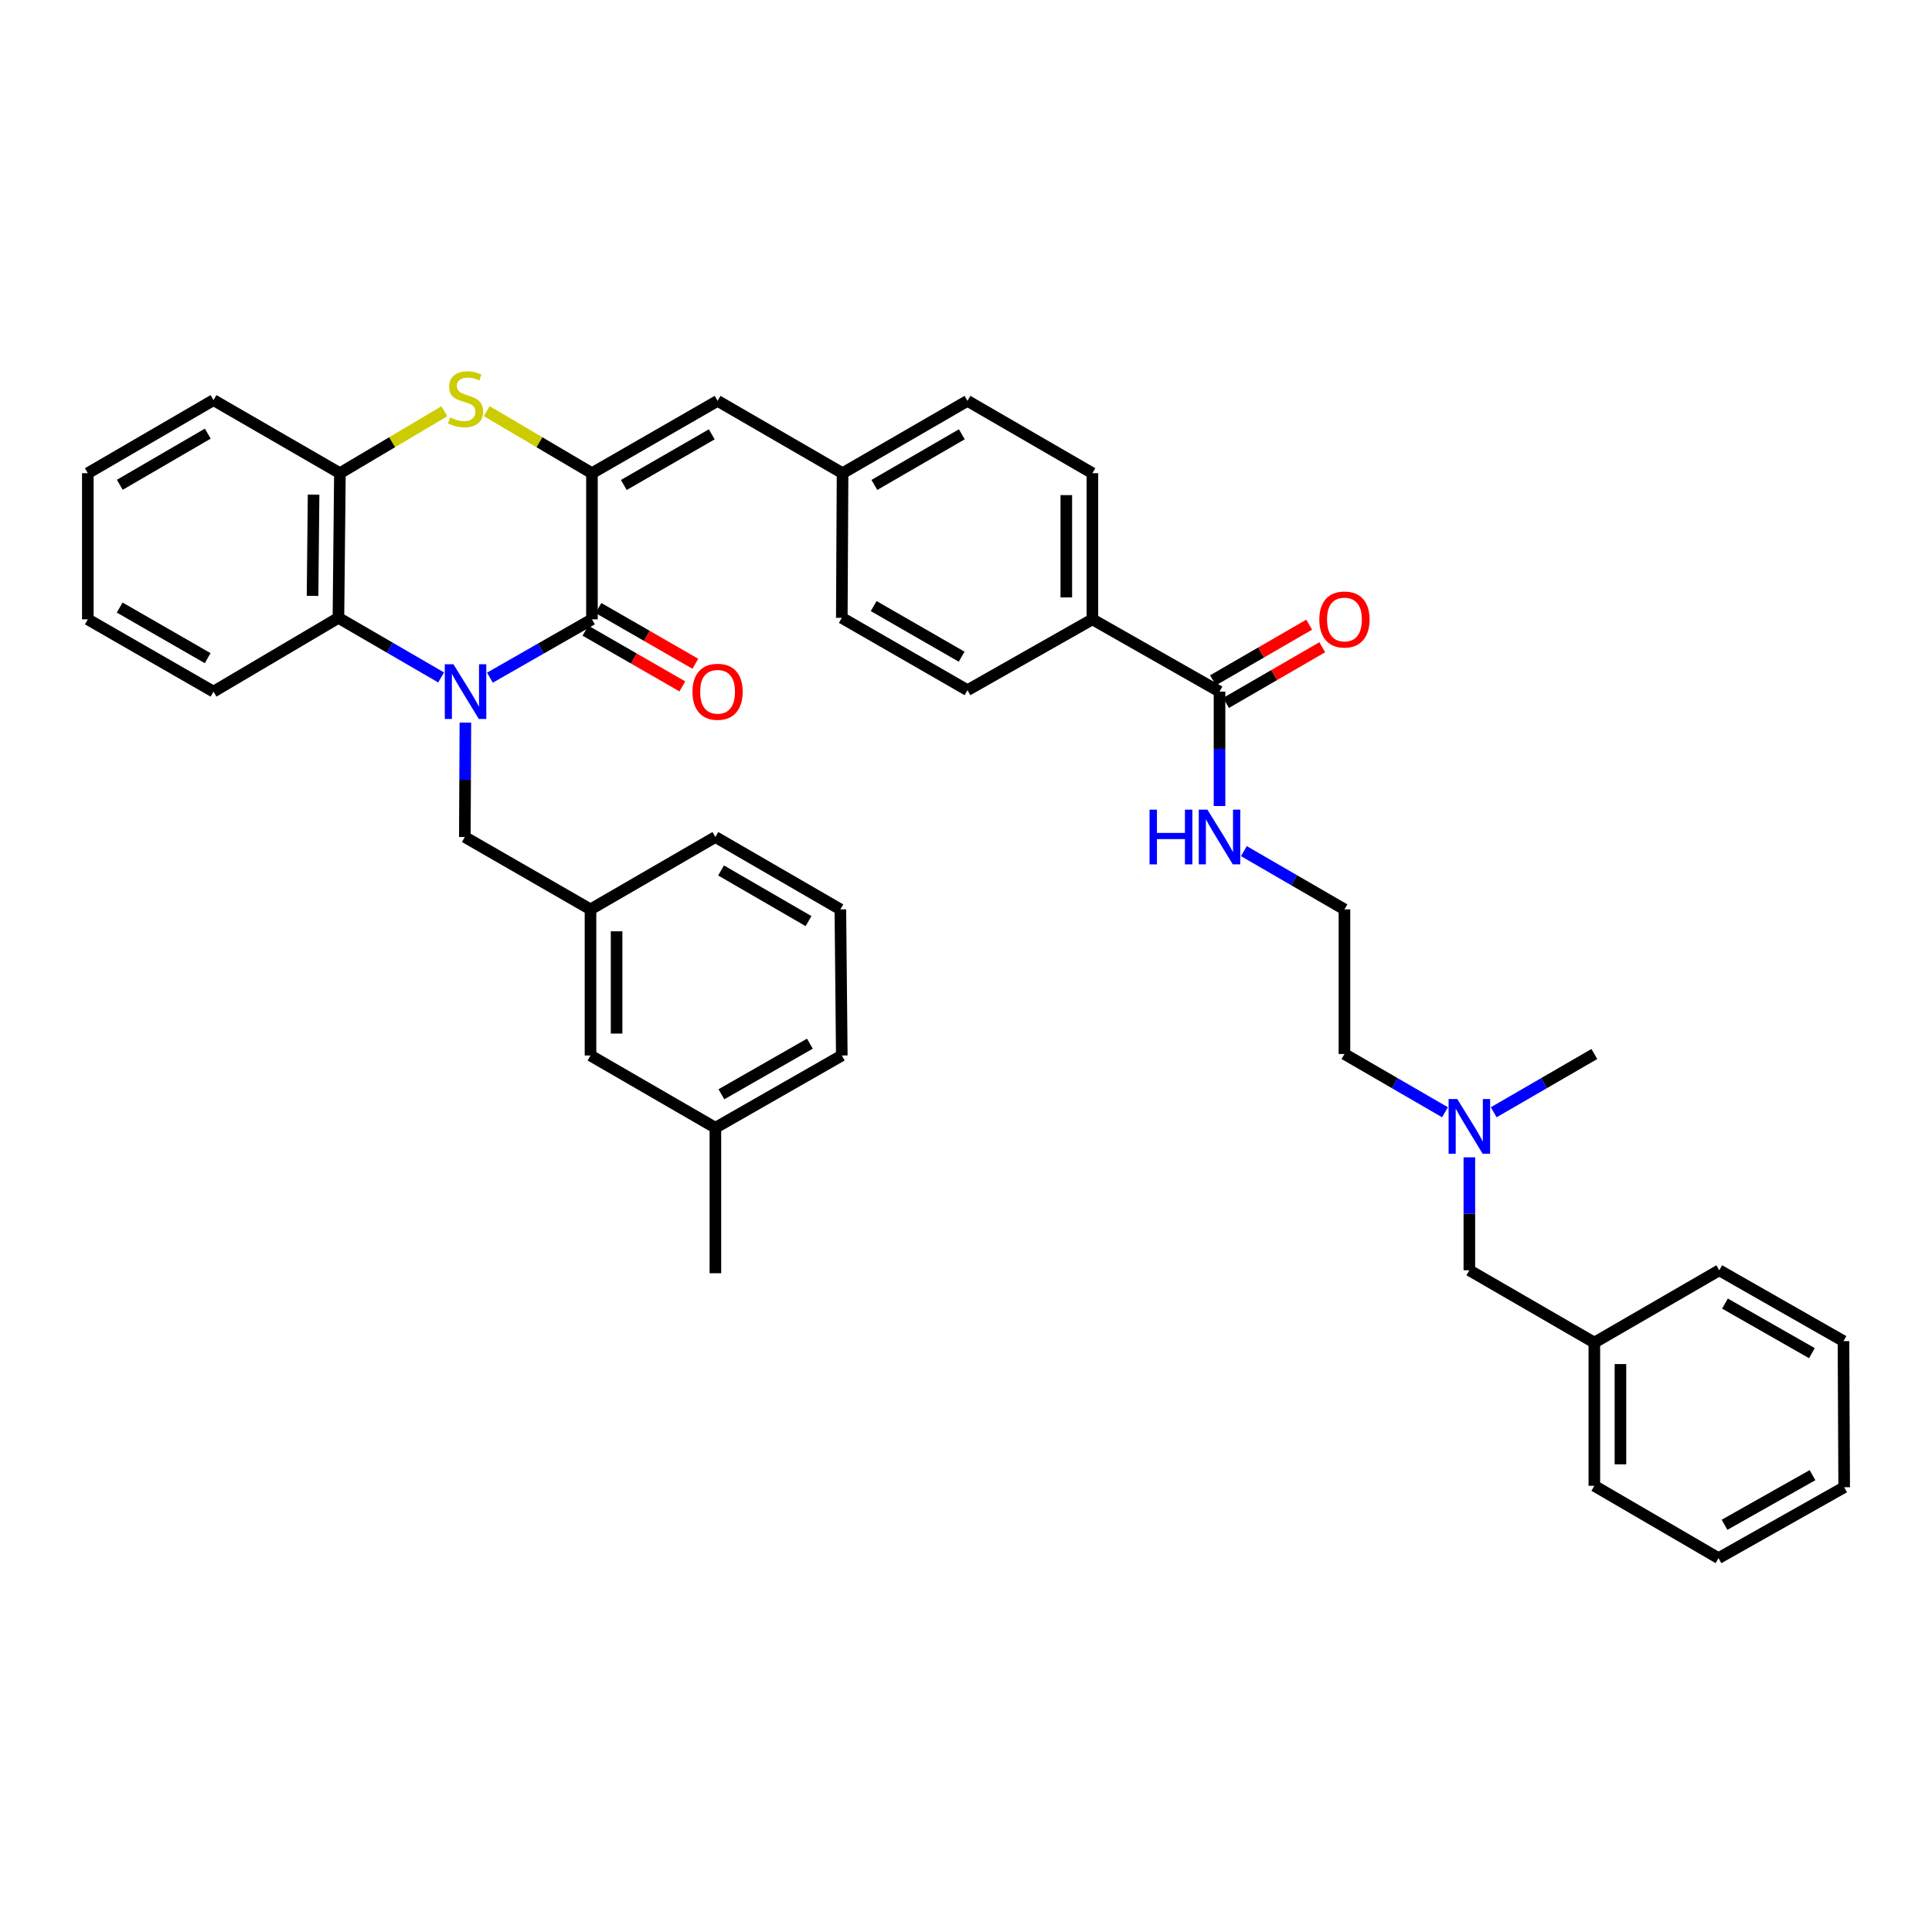 <?xml version='1.0' encoding='iso-8859-1'?>
<svg version='1.1' baseProfile='full'
              xmlns='http://www.w3.org/2000/svg'
                      xmlns:rdkit='http://www.rdkit.org/xml'
                      xmlns:xlink='http://www.w3.org/1999/xlink'
                  xml:space='preserve'
width='1000px' height='1000px' viewBox='0 0 1000 1000'>
<!-- END OF HEADER -->
<rect style='opacity:1.0;fill:#FFFFFF;stroke:none' width='1000' height='1000' x='0' y='0'> </rect>
<path class='bond-0' d='M 253.587,350.761 L 279.989,335.665' style='fill:none;fill-rule:evenodd;stroke:#0000FF;stroke-width:6px;stroke-linecap:butt;stroke-linejoin:miter;stroke-opacity:1' />
<path class='bond-0' d='M 279.989,335.665 L 306.39,320.568' style='fill:none;fill-rule:evenodd;stroke:#000000;stroke-width:6px;stroke-linecap:butt;stroke-linejoin:miter;stroke-opacity:1' />
<path class='bond-3' d='M 228.321,350.643 L 201.745,335.219' style='fill:none;fill-rule:evenodd;stroke:#0000FF;stroke-width:6px;stroke-linecap:butt;stroke-linejoin:miter;stroke-opacity:1' />
<path class='bond-3' d='M 201.745,335.219 L 175.168,319.795' style='fill:none;fill-rule:evenodd;stroke:#000000;stroke-width:6px;stroke-linecap:butt;stroke-linejoin:miter;stroke-opacity:1' />
<path class='bond-7' d='M 240.885,374.021 L 240.74,403.63' style='fill:none;fill-rule:evenodd;stroke:#0000FF;stroke-width:6px;stroke-linecap:butt;stroke-linejoin:miter;stroke-opacity:1' />
<path class='bond-7' d='M 240.74,403.63 L 240.595,433.239' style='fill:none;fill-rule:evenodd;stroke:#000000;stroke-width:6px;stroke-linecap:butt;stroke-linejoin:miter;stroke-opacity:1' />
<path class='bond-1' d='M 306.39,320.568 L 306.39,244.927' style='fill:none;fill-rule:evenodd;stroke:#000000;stroke-width:6px;stroke-linecap:butt;stroke-linejoin:miter;stroke-opacity:1' />
<path class='bond-8' d='M 303.022,326.423 L 328.099,340.85' style='fill:none;fill-rule:evenodd;stroke:#000000;stroke-width:6px;stroke-linecap:butt;stroke-linejoin:miter;stroke-opacity:1' />
<path class='bond-8' d='M 328.099,340.85 L 353.176,355.277' style='fill:none;fill-rule:evenodd;stroke:#FF0000;stroke-width:6px;stroke-linecap:butt;stroke-linejoin:miter;stroke-opacity:1' />
<path class='bond-8' d='M 309.758,314.714 L 334.835,329.141' style='fill:none;fill-rule:evenodd;stroke:#000000;stroke-width:6px;stroke-linecap:butt;stroke-linejoin:miter;stroke-opacity:1' />
<path class='bond-8' d='M 334.835,329.141 L 359.912,343.567' style='fill:none;fill-rule:evenodd;stroke:#FF0000;stroke-width:6px;stroke-linecap:butt;stroke-linejoin:miter;stroke-opacity:1' />
<path class='bond-5' d='M 306.39,244.927 L 371.42,207.486' style='fill:none;fill-rule:evenodd;stroke:#000000;stroke-width:6px;stroke-linecap:butt;stroke-linejoin:miter;stroke-opacity:1' />
<path class='bond-5' d='M 322.885,251.018 L 368.406,224.809' style='fill:none;fill-rule:evenodd;stroke:#000000;stroke-width:6px;stroke-linecap:butt;stroke-linejoin:miter;stroke-opacity:1' />
<path class='bond-39' d='M 306.39,244.927 L 279.166,228.873' style='fill:none;fill-rule:evenodd;stroke:#000000;stroke-width:6px;stroke-linecap:butt;stroke-linejoin:miter;stroke-opacity:1' />
<path class='bond-39' d='M 279.166,228.873 L 251.942,212.819' style='fill:none;fill-rule:evenodd;stroke:#CCCC00;stroke-width:6px;stroke-linecap:butt;stroke-linejoin:miter;stroke-opacity:1' />
<path class='bond-2' d='M 229.993,212.854 L 202.963,228.89' style='fill:none;fill-rule:evenodd;stroke:#CCCC00;stroke-width:6px;stroke-linecap:butt;stroke-linejoin:miter;stroke-opacity:1' />
<path class='bond-2' d='M 202.963,228.89 L 175.934,244.927' style='fill:none;fill-rule:evenodd;stroke:#000000;stroke-width:6px;stroke-linecap:butt;stroke-linejoin:miter;stroke-opacity:1' />
<path class='bond-4' d='M 175.168,319.795 L 175.934,244.927' style='fill:none;fill-rule:evenodd;stroke:#000000;stroke-width:6px;stroke-linecap:butt;stroke-linejoin:miter;stroke-opacity:1' />
<path class='bond-4' d='M 161.775,308.427 L 162.311,256.019' style='fill:none;fill-rule:evenodd;stroke:#000000;stroke-width:6px;stroke-linecap:butt;stroke-linejoin:miter;stroke-opacity:1' />
<path class='bond-24' d='M 175.168,319.795 L 110.506,357.98' style='fill:none;fill-rule:evenodd;stroke:#000000;stroke-width:6px;stroke-linecap:butt;stroke-linejoin:miter;stroke-opacity:1' />
<path class='bond-25' d='M 175.934,244.927 L 110.506,207.095' style='fill:none;fill-rule:evenodd;stroke:#000000;stroke-width:6px;stroke-linecap:butt;stroke-linejoin:miter;stroke-opacity:1' />
<path class='bond-13' d='M 371.42,207.486 L 436.111,244.927' style='fill:none;fill-rule:evenodd;stroke:#000000;stroke-width:6px;stroke-linecap:butt;stroke-linejoin:miter;stroke-opacity:1' />
<path class='bond-6' d='M 631.222,357.98 L 565.427,320.568' style='fill:none;fill-rule:evenodd;stroke:#000000;stroke-width:6px;stroke-linecap:butt;stroke-linejoin:miter;stroke-opacity:1' />
<path class='bond-10' d='M 634.605,363.826 L 659.502,349.422' style='fill:none;fill-rule:evenodd;stroke:#000000;stroke-width:6px;stroke-linecap:butt;stroke-linejoin:miter;stroke-opacity:1' />
<path class='bond-10' d='M 659.502,349.422 L 684.399,335.017' style='fill:none;fill-rule:evenodd;stroke:#FF0000;stroke-width:6px;stroke-linecap:butt;stroke-linejoin:miter;stroke-opacity:1' />
<path class='bond-10' d='M 627.84,352.134 L 652.737,337.729' style='fill:none;fill-rule:evenodd;stroke:#000000;stroke-width:6px;stroke-linecap:butt;stroke-linejoin:miter;stroke-opacity:1' />
<path class='bond-10' d='M 652.737,337.729 L 677.634,323.324' style='fill:none;fill-rule:evenodd;stroke:#FF0000;stroke-width:6px;stroke-linecap:butt;stroke-linejoin:miter;stroke-opacity:1' />
<path class='bond-12' d='M 631.222,357.98 L 631.222,387.589' style='fill:none;fill-rule:evenodd;stroke:#000000;stroke-width:6px;stroke-linecap:butt;stroke-linejoin:miter;stroke-opacity:1' />
<path class='bond-12' d='M 631.222,387.589 L 631.222,417.197' style='fill:none;fill-rule:evenodd;stroke:#0000FF;stroke-width:6px;stroke-linecap:butt;stroke-linejoin:miter;stroke-opacity:1' />
<path class='bond-11' d='M 240.595,433.239 L 305.64,470.695' style='fill:none;fill-rule:evenodd;stroke:#000000;stroke-width:6px;stroke-linecap:butt;stroke-linejoin:miter;stroke-opacity:1' />
<path class='bond-9' d='M 565.427,320.568 L 565.427,244.927' style='fill:none;fill-rule:evenodd;stroke:#000000;stroke-width:6px;stroke-linecap:butt;stroke-linejoin:miter;stroke-opacity:1' />
<path class='bond-9' d='M 551.918,309.222 L 551.918,256.273' style='fill:none;fill-rule:evenodd;stroke:#000000;stroke-width:6px;stroke-linecap:butt;stroke-linejoin:miter;stroke-opacity:1' />
<path class='bond-42' d='M 565.427,320.568 L 500.765,357.23' style='fill:none;fill-rule:evenodd;stroke:#000000;stroke-width:6px;stroke-linecap:butt;stroke-linejoin:miter;stroke-opacity:1' />
<path class='bond-17' d='M 305.64,470.695 L 305.64,546.321' style='fill:none;fill-rule:evenodd;stroke:#000000;stroke-width:6px;stroke-linecap:butt;stroke-linejoin:miter;stroke-opacity:1' />
<path class='bond-17' d='M 319.148,482.039 L 319.148,534.977' style='fill:none;fill-rule:evenodd;stroke:#000000;stroke-width:6px;stroke-linecap:butt;stroke-linejoin:miter;stroke-opacity:1' />
<path class='bond-28' d='M 305.64,470.695 L 370.286,433.239' style='fill:none;fill-rule:evenodd;stroke:#000000;stroke-width:6px;stroke-linecap:butt;stroke-linejoin:miter;stroke-opacity:1' />
<path class='bond-23' d='M 643.83,440.542 L 669.857,455.619' style='fill:none;fill-rule:evenodd;stroke:#0000FF;stroke-width:6px;stroke-linecap:butt;stroke-linejoin:miter;stroke-opacity:1' />
<path class='bond-23' d='M 669.857,455.619 L 695.884,470.695' style='fill:none;fill-rule:evenodd;stroke:#000000;stroke-width:6px;stroke-linecap:butt;stroke-linejoin:miter;stroke-opacity:1' />
<path class='bond-19' d='M 436.111,244.927 L 435.714,319.795' style='fill:none;fill-rule:evenodd;stroke:#000000;stroke-width:6px;stroke-linecap:butt;stroke-linejoin:miter;stroke-opacity:1' />
<path class='bond-20' d='M 436.111,244.927 L 500.765,207.486' style='fill:none;fill-rule:evenodd;stroke:#000000;stroke-width:6px;stroke-linecap:butt;stroke-linejoin:miter;stroke-opacity:1' />
<path class='bond-20' d='M 452.579,251.001 L 497.837,224.792' style='fill:none;fill-rule:evenodd;stroke:#000000;stroke-width:6px;stroke-linecap:butt;stroke-linejoin:miter;stroke-opacity:1' />
<path class='bond-14' d='M 565.427,244.927 L 500.765,207.486' style='fill:none;fill-rule:evenodd;stroke:#000000;stroke-width:6px;stroke-linecap:butt;stroke-linejoin:miter;stroke-opacity:1' />
<path class='bond-15' d='M 500.765,357.23 L 435.714,319.795' style='fill:none;fill-rule:evenodd;stroke:#000000;stroke-width:6px;stroke-linecap:butt;stroke-linejoin:miter;stroke-opacity:1' />
<path class='bond-15' d='M 497.745,339.906 L 452.209,313.702' style='fill:none;fill-rule:evenodd;stroke:#000000;stroke-width:6px;stroke-linecap:butt;stroke-linejoin:miter;stroke-opacity:1' />
<path class='bond-16' d='M 747.93,575.707 L 721.907,560.628' style='fill:none;fill-rule:evenodd;stroke:#0000FF;stroke-width:6px;stroke-linecap:butt;stroke-linejoin:miter;stroke-opacity:1' />
<path class='bond-16' d='M 721.907,560.628 L 695.884,545.548' style='fill:none;fill-rule:evenodd;stroke:#000000;stroke-width:6px;stroke-linecap:butt;stroke-linejoin:miter;stroke-opacity:1' />
<path class='bond-18' d='M 760.538,599.035 L 760.538,628.266' style='fill:none;fill-rule:evenodd;stroke:#0000FF;stroke-width:6px;stroke-linecap:butt;stroke-linejoin:miter;stroke-opacity:1' />
<path class='bond-18' d='M 760.538,628.266 L 760.538,657.498' style='fill:none;fill-rule:evenodd;stroke:#000000;stroke-width:6px;stroke-linecap:butt;stroke-linejoin:miter;stroke-opacity:1' />
<path class='bond-30' d='M 773.147,575.71 L 799.188,560.629' style='fill:none;fill-rule:evenodd;stroke:#0000FF;stroke-width:6px;stroke-linecap:butt;stroke-linejoin:miter;stroke-opacity:1' />
<path class='bond-30' d='M 799.188,560.629 L 825.23,545.548' style='fill:none;fill-rule:evenodd;stroke:#000000;stroke-width:6px;stroke-linecap:butt;stroke-linejoin:miter;stroke-opacity:1' />
<path class='bond-21' d='M 305.64,546.321 L 370.286,583.733' style='fill:none;fill-rule:evenodd;stroke:#000000;stroke-width:6px;stroke-linecap:butt;stroke-linejoin:miter;stroke-opacity:1' />
<path class='bond-22' d='M 760.538,657.498 L 825.23,694.925' style='fill:none;fill-rule:evenodd;stroke:#000000;stroke-width:6px;stroke-linecap:butt;stroke-linejoin:miter;stroke-opacity:1' />
<path class='bond-31' d='M 370.286,583.733 L 370.286,659.022' style='fill:none;fill-rule:evenodd;stroke:#000000;stroke-width:6px;stroke-linecap:butt;stroke-linejoin:miter;stroke-opacity:1' />
<path class='bond-41' d='M 370.286,583.733 L 435.714,546.321' style='fill:none;fill-rule:evenodd;stroke:#000000;stroke-width:6px;stroke-linecap:butt;stroke-linejoin:miter;stroke-opacity:1' />
<path class='bond-41' d='M 373.395,566.394 L 419.194,540.206' style='fill:none;fill-rule:evenodd;stroke:#000000;stroke-width:6px;stroke-linecap:butt;stroke-linejoin:miter;stroke-opacity:1' />
<path class='bond-32' d='M 825.23,694.925 L 825.23,769.05' style='fill:none;fill-rule:evenodd;stroke:#000000;stroke-width:6px;stroke-linecap:butt;stroke-linejoin:miter;stroke-opacity:1' />
<path class='bond-32' d='M 838.738,706.043 L 838.738,757.931' style='fill:none;fill-rule:evenodd;stroke:#000000;stroke-width:6px;stroke-linecap:butt;stroke-linejoin:miter;stroke-opacity:1' />
<path class='bond-33' d='M 825.23,694.925 L 889.891,657.498' style='fill:none;fill-rule:evenodd;stroke:#000000;stroke-width:6px;stroke-linecap:butt;stroke-linejoin:miter;stroke-opacity:1' />
<path class='bond-27' d='M 695.884,470.695 L 695.884,545.548' style='fill:none;fill-rule:evenodd;stroke:#000000;stroke-width:6px;stroke-linecap:butt;stroke-linejoin:miter;stroke-opacity:1' />
<path class='bond-34' d='M 110.506,357.98 L 45.455,320.568' style='fill:none;fill-rule:evenodd;stroke:#000000;stroke-width:6px;stroke-linecap:butt;stroke-linejoin:miter;stroke-opacity:1' />
<path class='bond-34' d='M 107.483,340.658 L 61.947,314.47' style='fill:none;fill-rule:evenodd;stroke:#000000;stroke-width:6px;stroke-linecap:butt;stroke-linejoin:miter;stroke-opacity:1' />
<path class='bond-40' d='M 110.506,207.095 L 45.455,244.927' style='fill:none;fill-rule:evenodd;stroke:#000000;stroke-width:6px;stroke-linecap:butt;stroke-linejoin:miter;stroke-opacity:1' />
<path class='bond-40' d='M 107.54,224.448 L 62.004,250.93' style='fill:none;fill-rule:evenodd;stroke:#000000;stroke-width:6px;stroke-linecap:butt;stroke-linejoin:miter;stroke-opacity:1' />
<path class='bond-26' d='M 434.971,470.695 L 370.286,433.239' style='fill:none;fill-rule:evenodd;stroke:#000000;stroke-width:6px;stroke-linecap:butt;stroke-linejoin:miter;stroke-opacity:1' />
<path class='bond-26' d='M 418.499,476.767 L 373.22,450.547' style='fill:none;fill-rule:evenodd;stroke:#000000;stroke-width:6px;stroke-linecap:butt;stroke-linejoin:miter;stroke-opacity:1' />
<path class='bond-29' d='M 434.971,470.695 L 435.714,546.321' style='fill:none;fill-rule:evenodd;stroke:#000000;stroke-width:6px;stroke-linecap:butt;stroke-linejoin:miter;stroke-opacity:1' />
<path class='bond-37' d='M 825.23,769.05 L 889.501,806.492' style='fill:none;fill-rule:evenodd;stroke:#000000;stroke-width:6px;stroke-linecap:butt;stroke-linejoin:miter;stroke-opacity:1' />
<path class='bond-36' d='M 889.891,657.498 L 954.178,694.159' style='fill:none;fill-rule:evenodd;stroke:#000000;stroke-width:6px;stroke-linecap:butt;stroke-linejoin:miter;stroke-opacity:1' />
<path class='bond-36' d='M 892.842,674.732 L 937.843,700.395' style='fill:none;fill-rule:evenodd;stroke:#000000;stroke-width:6px;stroke-linecap:butt;stroke-linejoin:miter;stroke-opacity:1' />
<path class='bond-35' d='M 45.455,320.568 L 45.455,244.927' style='fill:none;fill-rule:evenodd;stroke:#000000;stroke-width:6px;stroke-linecap:butt;stroke-linejoin:miter;stroke-opacity:1' />
<path class='bond-38' d='M 954.178,694.159 L 954.545,769.8' style='fill:none;fill-rule:evenodd;stroke:#000000;stroke-width:6px;stroke-linecap:butt;stroke-linejoin:miter;stroke-opacity:1' />
<path class='bond-43' d='M 889.501,806.492 L 954.545,769.8' style='fill:none;fill-rule:evenodd;stroke:#000000;stroke-width:6px;stroke-linecap:butt;stroke-linejoin:miter;stroke-opacity:1' />
<path class='bond-43' d='M 892.621,789.222 L 938.152,763.538' style='fill:none;fill-rule:evenodd;stroke:#000000;stroke-width:6px;stroke-linecap:butt;stroke-linejoin:miter;stroke-opacity:1' />
<path  class='atom-0' d='M 234.703 343.82
L 243.983 358.82
Q 244.903 360.3, 246.383 362.98
Q 247.863 365.66, 247.943 365.82
L 247.943 343.82
L 251.703 343.82
L 251.703 372.14
L 247.823 372.14
L 237.863 355.74
Q 236.703 353.82, 235.463 351.62
Q 234.263 349.42, 233.903 348.74
L 233.903 372.14
L 230.223 372.14
L 230.223 343.82
L 234.703 343.82
' fill='#0000FF'/>
<path  class='atom-3' d='M 232.963 216.065
Q 233.283 216.185, 234.603 216.745
Q 235.923 217.305, 237.363 217.665
Q 238.843 217.985, 240.283 217.985
Q 242.963 217.985, 244.523 216.705
Q 246.083 215.385, 246.083 213.105
Q 246.083 211.545, 245.283 210.585
Q 244.523 209.625, 243.323 209.105
Q 242.123 208.585, 240.123 207.985
Q 237.603 207.225, 236.083 206.505
Q 234.603 205.785, 233.523 204.265
Q 232.483 202.745, 232.483 200.185
Q 232.483 196.625, 234.883 194.425
Q 237.323 192.225, 242.123 192.225
Q 245.403 192.225, 249.123 193.785
L 248.203 196.865
Q 244.803 195.465, 242.243 195.465
Q 239.483 195.465, 237.963 196.625
Q 236.443 197.745, 236.483 199.705
Q 236.483 201.225, 237.243 202.145
Q 238.043 203.065, 239.163 203.585
Q 240.323 204.105, 242.243 204.705
Q 244.803 205.505, 246.323 206.305
Q 247.843 207.105, 248.923 208.745
Q 250.043 210.345, 250.043 213.105
Q 250.043 217.025, 247.403 219.145
Q 244.803 221.225, 240.443 221.225
Q 237.923 221.225, 236.003 220.665
Q 234.123 220.145, 231.883 219.225
L 232.963 216.065
' fill='#CCCC00'/>
<path  class='atom-9' d='M 358.42 358.06
Q 358.42 351.26, 361.78 347.46
Q 365.14 343.66, 371.42 343.66
Q 377.7 343.66, 381.06 347.46
Q 384.42 351.26, 384.42 358.06
Q 384.42 364.94, 381.02 368.86
Q 377.62 372.74, 371.42 372.74
Q 365.18 372.74, 361.78 368.86
Q 358.42 364.98, 358.42 358.06
M 371.42 369.54
Q 375.74 369.54, 378.06 366.66
Q 380.42 363.74, 380.42 358.06
Q 380.42 352.5, 378.06 349.7
Q 375.74 346.86, 371.42 346.86
Q 367.1 346.86, 364.74 349.66
Q 362.42 352.46, 362.42 358.06
Q 362.42 363.78, 364.74 366.66
Q 367.1 369.54, 371.42 369.54
' fill='#FF0000'/>
<path  class='atom-11' d='M 682.884 320.648
Q 682.884 313.848, 686.244 310.048
Q 689.604 306.248, 695.884 306.248
Q 702.164 306.248, 705.524 310.048
Q 708.884 313.848, 708.884 320.648
Q 708.884 327.528, 705.484 331.448
Q 702.084 335.328, 695.884 335.328
Q 689.644 335.328, 686.244 331.448
Q 682.884 327.568, 682.884 320.648
M 695.884 332.128
Q 700.204 332.128, 702.524 329.248
Q 704.884 326.328, 704.884 320.648
Q 704.884 315.088, 702.524 312.288
Q 700.204 309.448, 695.884 309.448
Q 691.564 309.448, 689.204 312.248
Q 686.884 315.048, 686.884 320.648
Q 686.884 326.368, 689.204 329.248
Q 691.564 332.128, 695.884 332.128
' fill='#FF0000'/>
<path  class='atom-13' d='M 595.002 419.079
L 598.842 419.079
L 598.842 431.119
L 613.322 431.119
L 613.322 419.079
L 617.162 419.079
L 617.162 447.399
L 613.322 447.399
L 613.322 434.319
L 598.842 434.319
L 598.842 447.399
L 595.002 447.399
L 595.002 419.079
' fill='#0000FF'/>
<path  class='atom-13' d='M 624.962 419.079
L 634.242 434.079
Q 635.162 435.559, 636.642 438.239
Q 638.122 440.919, 638.202 441.079
L 638.202 419.079
L 641.962 419.079
L 641.962 447.399
L 638.082 447.399
L 628.122 430.999
Q 626.962 429.079, 625.722 426.879
Q 624.522 424.679, 624.162 423.999
L 624.162 447.399
L 620.482 447.399
L 620.482 419.079
L 624.962 419.079
' fill='#0000FF'/>
<path  class='atom-17' d='M 754.278 568.853
L 763.558 583.853
Q 764.478 585.333, 765.958 588.013
Q 767.438 590.693, 767.518 590.853
L 767.518 568.853
L 771.278 568.853
L 771.278 597.173
L 767.398 597.173
L 757.438 580.773
Q 756.278 578.853, 755.038 576.653
Q 753.838 574.453, 753.478 573.773
L 753.478 597.173
L 749.798 597.173
L 749.798 568.853
L 754.278 568.853
' fill='#0000FF'/>
</svg>
